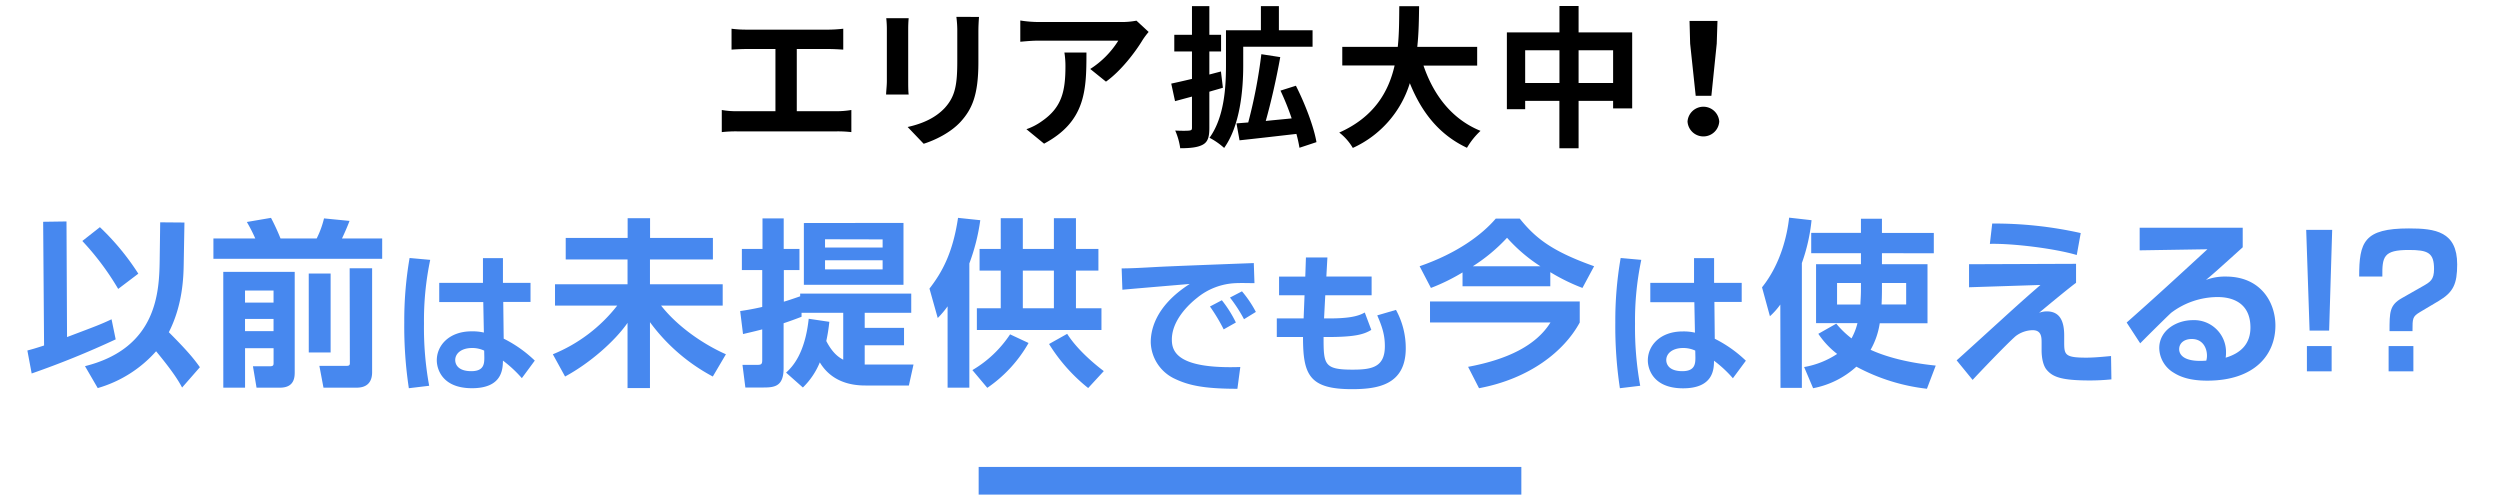 <svg xmlns="http://www.w3.org/2000/svg" width="738" height="146" viewBox="0 0 738 146">
  <defs>
    <style>
      .cls-1 {
        fill: #4788ef;
      }
    </style>
  </defs>
  <g id="レイヤー_3" data-name="レイヤー 3">
    <rect class="cls-1" x="288.9" y="137.83" width="160.2" height="8.17"/>
    <g>
      <path d="M247.13,32.83a26.38,26.38,0,0,0,4.19-.36V39a34.86,34.86,0,0,0-4.19-.22H217.48a37.62,37.62,0,0,0-4.41.22V32.47a24.37,24.37,0,0,0,4.41.36h11.43V14.47h-8.68c-1.22,0-3.15.09-4.28.18V8.48a33.11,33.11,0,0,0,4.28.27h24.48a41.92,41.92,0,0,0,4.22-.27v6.17c-1.35-.09-2.92-.18-4.22-.18h-9.5V32.83Z"/>
      <path d="M268.24,5.38c-.09,1-.14,2-.14,3.42V24c0,1.12,0,2.88.14,3.91h-6.66c0-.85.22-2.61.22-4V8.8a29.4,29.4,0,0,0-.18-3.42ZM289,5c-.09,1.26-.18,2.7-.18,4.5v8.91c0,9.68-1.89,13.82-5.22,17.51-3,3.28-7.65,5.49-10.93,6.52l-4.73-4.95c4.5-1,8.28-2.74,11-5.67C282,28.42,282.59,25,282.59,18V9.47a31.75,31.75,0,0,0-.27-4.5Z"/>
      <path d="M339.08,9.43a21.67,21.67,0,0,0-1.76,2.34c-2.11,3.51-6.39,9.18-10.84,12.33l-4.64-3.74A26.66,26.66,0,0,0,330.12,12H306.68c-1.89,0-3.38.14-5.49.32V6.05a35.68,35.68,0,0,0,5.49.45h24.25a22.5,22.5,0,0,0,4.55-.4ZM320.72,15.5c0,11.16-.23,20.34-12.51,26.91L303,38.14a17.71,17.71,0,0,0,4.72-2.48c5.72-4,6.8-8.73,6.8-16.11a25.55,25.55,0,0,0-.31-4.05Z"/>
      <path d="M361,25.9c-1.3.4-2.65.76-4,1.17V37.78c0,2.65-.45,4.09-1.89,4.9s-3.6,1.08-6.71,1.08a19.48,19.48,0,0,0-1.48-5.22c1.75.09,3.6.09,4.18,0s.77-.17.77-.85V28.51l-5,1.35-1.12-5.18c1.71-.36,3.82-.85,6.12-1.39v-8.1h-5.22V10.28h5.22V1.82H357v8.46h3.46v4.91H357V22l3.42-.9Zm6-6.53c0,7-.86,17.6-5.63,24.3a21.05,21.05,0,0,0-4.32-3c4.41-6.12,4.86-15.07,4.86-21.37V8.93h10.31V1.82h5.31V8.93h9.94v4.86H367ZM383.6,43.62a37.7,37.7,0,0,0-.9-4.09c-5.94.68-12.15,1.4-16.79,1.89l-.9-5,3.47-.27A148.63,148.63,0,0,0,372.35,16l5.58.86c-1.13,6.34-2.75,13.45-4.28,18.85,2.48-.27,5.09-.49,7.65-.76A77,77,0,0,0,378,26.75l4.55-1.44c2.7,5.31,5.31,12.15,6.07,16.65Z"/>
      <path d="M420.22,19.37c3,8.78,8.42,15.84,16.83,19.26a21.77,21.77,0,0,0-4,5c-8.14-3.82-13.36-10.39-16.87-19.08a31,31,0,0,1-16.83,19.12,15.86,15.86,0,0,0-4-4.54c10.31-4.59,14.58-12.06,16.34-19.8H396.24V13.84h16.38c.45-4.23.4-8.33.45-12h5.85c-.05,3.69-.09,7.83-.54,12h17.68v5.53Z"/>
      <path d="M481.82,9.56V32h-5.63V29.77H466v14h-5.67v-14H450.23v2.47h-5.4V9.56h15.52V1.78H466V9.56ZM460.35,24.5V14.83H450.23V24.5Zm15.84,0V14.83H466V24.5Z"/>
      <path d="M498.16,35.89a4.69,4.69,0,0,1,9.36,0,4.69,4.69,0,0,1-9.36,0Zm.77-23-.18-6.71H507l-.22,6.71-1.58,15.39h-4.63Z"/>
    </g>
    <g>
      <path class="cls-1" d="M8.08,103.47c1.38-.37,2.17-.58,4.93-1.48l-.27-36.52,6.89-.1.16,34.13c9-3.4,10-3.77,13.14-5.25l1.22,5.93a262,262,0,0,1-24.8,10.07ZM29.49,67.06A73.28,73.28,0,0,1,40.83,80.79l-5.94,4.5A79.74,79.74,0,0,0,24.3,71.14ZM54.24,77.5c-.06,4-.21,12.35-4.4,20.57,6.15,6.14,7.79,8.42,9.17,10.33l-5.25,6c-.9-1.65-2.33-4.24-7.68-10.71a36.52,36.52,0,0,1-17.23,10.87l-3.76-6.47C46.5,102.73,47,86,47.14,76.71l.15-11.08,7.16.06Z"/>
      <path class="cls-1" d="M63,70.4H75.36a47.06,47.06,0,0,0-2.49-4.87L80,64.31a63.38,63.38,0,0,1,2.81,6.09H93.48a27.29,27.29,0,0,0,2.17-5.93l7.53.74c-.8,2.17-2.07,4.87-2.23,5.19h11.87v6H63Zm2.91,9.86H87v29.46c0,1.49,0,4.72-4.35,4.72H75.73l-1.06-6.31H79.6c1.16,0,1.16-.37,1.16-1.11v-4.24H72.34v11.66H65.92Zm6.42,5.51v3.55h8.42V85.77Zm0,8.37v3.61h8.42V94.14Zm18.81-13.4h6.46v23.31H91.15Zm12.08-1.54h6.63v30.68c0,2.86-1.44,4.56-4.56,4.56H95.49L94.28,108h8c.53,0,1-.06,1-.75Z"/>
      <path class="cls-1" d="M127,76.71a87.09,87.09,0,0,0-1.84,18.85,94.91,94.91,0,0,0,1.53,18.32l-6,.72a122.55,122.55,0,0,1-1.35-19.44,108.63,108.63,0,0,1,1.57-19Zm15.57,6.79V76.21h5.9V83.5h8.14v5.63h-8.05l.13,10.84a36.9,36.9,0,0,1,9.18,6.48l-3.82,5.18a36.34,36.34,0,0,0-5.58-5.18c-.05,2.48-.18,8.15-9.14,8.15s-10.39-5.85-10.39-8.24c0-4.36,3.6-8.55,10.3-8.55a15,15,0,0,1,3.6.36l-.18-9h-13V83.5Zm.36,20a8.32,8.32,0,0,0-3.55-.77c-3.2,0-5,1.62-5,3.56,0,.94.49,3.28,4.77,3.28,3.78,0,3.82-2.29,3.82-4.09Z"/>
      <path class="cls-1" d="M167,70.24h18.28V64.41h6.62v5.83h18.55V76.6H191.87v7.32h21.47v6.3H195.16c5,6.36,12.66,11.5,19.13,14.36l-3.87,6.57A55.05,55.05,0,0,1,191.87,95.1v19.45h-6.62V95.31c-3.71,5.35-11.08,11.87-18.44,15.84l-3.61-6.57a46.13,46.13,0,0,0,19-14.36H163.84v-6.3h21.41V76.6H167Z"/>
      <path class="cls-1" d="M244.82,95a51.71,51.71,0,0,1-.9,5.67c2.07,4,4.08,5,5,5.52V92.34h-12.3v1.17c-1.8.69-3.5,1.32-5.3,1.91v13.24c0,5.25-2.44,5.73-5.88,5.73h-5.41l-.85-6.68h4.35c1.27,0,1.48-.26,1.48-1.48v-9c-1,.27-2.22.58-5.67,1.38l-.84-6.78c1.8-.27,4-.64,6.51-1.22V79.73H219V73.48h6.09v-9h6.26v9H236v6.25h-4.61v9.33c1.27-.37,2.39-.75,4.82-1.59v-.8H269v5.67H255.26v4.45h11.61v5.14H255.26v5.67h14.41l-1.37,6.2H255.47c-3.18,0-9.69-.53-13.46-6.83a21.93,21.93,0,0,1-5,7.42L232.05,110c1.85-1.69,5.56-5.51,6.68-15.9Zm21.89-29.2V84.08H237.3V65.84Zm-23.16,4.83v2.44h17V70.67Zm0,6.2v2.7h17v-2.7Z"/>
      <path class="cls-1" d="M279.73,90.43a26.86,26.86,0,0,1-2.91,3.45l-2.44-8.69c3.66-4.72,6.89-10.44,8.43-20.88l6.57.69a59.66,59.66,0,0,1-3.23,12.77v36.67h-6.42Zm23.9,10.82a39.72,39.72,0,0,1-12.18,13.24l-4.4-5.24A33.9,33.9,0,0,0,298.18,98.7Zm-8.21-36.84h6.52v9.07h9.17V64.41h6.51v9.07h6.63v6.41h-6.63V91h7.53v6.41H288.37V91h7.05V79.89h-6.25V73.48h6.25Zm6.52,15.48V91h9.17V79.89Zm19.29,34.66a50.8,50.8,0,0,1-11.55-13l5.35-3c2.75,4.34,7.47,8.48,10.81,11Z"/>
      <path class="cls-1" d="M370.32,83.59c-1,0-4-.09-5.62,0a19.15,19.15,0,0,0-11.3,4.32c-2.56,2-7.47,6.7-7.47,12.33,0,3.46,1.49,8.73,20.21,8.1l-.86,6.43c-9.85,0-14.44-1-18.58-3a12.27,12.27,0,0,1-7-10.71c0-2.93.81-10.4,11.52-17.24-3.15.27-17.05,1.44-19.89,1.71l-.22-6.3c3,0,6.61-.22,9.94-.4,3.87-.23,24.48-1,29.07-1.17Zm-9.09,13.64a52.59,52.59,0,0,0-4.05-6.75l3.51-1.85a35,35,0,0,1,4.14,6.57Zm6-3a43.24,43.24,0,0,0-4.14-6.39L366.63,86a32.68,32.68,0,0,1,4.1,6.08Z"/>
      <path class="cls-1" d="M385.51,76h6.34l-.31,5.63H404.9v5.53H391.22L390.86,94h1.44c6.21,0,8.78-.72,10.58-1.75l1.93,5.13c-2.25,1.39-5,2.11-13.09,2.11h-1c0,8.06.09,9.63,8.55,9.63,5.72,0,9.54-.72,9.54-6.93,0-3.28-.76-5.67-2.25-9.09l5.53-1.62a23.41,23.41,0,0,1,2.89,11.34c0,10.94-8.51,12.06-15.93,12.06-12.65,0-14.4-4.36-14.4-15.39h-7.74V94h7.92l.27-6.84h-7.52V81.66h7.74Z"/>
      <path class="cls-1" d="M431.74,80.42A57.57,57.57,0,0,1,422.41,85l-3.34-6.41c11.08-3.82,18.39-9.28,22.47-14.05h7.1c4.72,5.89,9.7,9.7,21.94,14.05L467.14,85a57.16,57.16,0,0,1-9.49-4.66V84.5H431.74ZM466.34,89V95.2c-4.56,8.43-14.73,16.59-29.73,19.4l-3.23-6.31C445,106.12,453.46,102,457.7,95.2H422.14V89Zm-11.6-10.39a47.66,47.66,0,0,1-9.86-8.42,51,51,0,0,1-10.12,8.42Z"/>
      <path class="cls-1" d="M484.51,76.71a86.57,86.57,0,0,0-1.85,18.85,95.8,95.8,0,0,0,1.53,18.32l-6,.72a122.55,122.55,0,0,1-1.35-19.44,107.84,107.84,0,0,1,1.58-19Zm15.57,6.79V76.21H506V83.5h8.15v5.63h-8.06L506.2,100a37.28,37.28,0,0,1,9.18,6.48l-3.83,5.18a35.44,35.44,0,0,0-5.58-5.18c0,2.48-.18,8.15-9.13,8.15s-10.4-5.85-10.4-8.24c0-4.36,3.6-8.55,10.31-8.55a15,15,0,0,1,3.6.36l-.18-9h-13V83.5Zm.36,20a8.37,8.37,0,0,0-3.56-.77c-3.19,0-5,1.62-5,3.56,0,.94.5,3.28,4.77,3.28,3.78,0,3.83-2.29,3.83-4.09Z"/>
      <path class="cls-1" d="M525.55,89.9a20.81,20.81,0,0,1-3.07,3.45l-2.33-8.53c5.61-7,7.47-15.64,8-20.57l6.62.75a53.32,53.32,0,0,1-2.86,12.66v36.83h-6.31Zm30-15.15V78H569V95.42h-14.1a22.65,22.65,0,0,1-2.7,7.84c3.23,1.48,9.32,3.66,19.23,4.66l-2.6,6.84A57.37,57.37,0,0,1,548,108.24a26.31,26.31,0,0,1-12.77,6.36l-2.65-6.25a25.6,25.6,0,0,0,9.75-3.87,25,25,0,0,1-5.56-5.94l5.3-3a27,27,0,0,0,4.5,4.35,18.18,18.18,0,0,0,1.75-4.5H536.1V78h13.25V74.75H534.67v-6h14.68V64.57h6.2v4.19h15.31v6Zm-6.2,8.79H542.3V89.9h6.89c0-1,.16-2.17.16-4.45Zm6.2,2c0,1.48-.06,3.5-.11,4.34h7.26V83.54h-7.15Z"/>
      <path class="cls-1" d="M612.85,77.88v5.61c-1.64,1.17-7.31,5.83-10.92,8.85a6.59,6.59,0,0,1,2.28-.42c3.82,0,5.14,2.81,5.14,7.1v2c0,3.71.21,4.56,6.52,4.56,2.54,0,5.57-.32,7.31-.48l.11,6.89a62.51,62.51,0,0,1-6.36.32c-8.37,0-11-1-12.82-3.23-.85-1.06-1.43-3.08-1.43-5.73v-2.12c0-1.64,0-3.76-2.65-3.76a8.57,8.57,0,0,0-5,1.75c-2.8,2.44-11.81,11.92-12.71,12.93l-4.72-5.78c1.06-.9,9.59-8.69,12.93-11.71,6.73-6.15,9.27-8.32,11.82-10.54l-21.09.68V78Zm.21-2.6c-6.41-1.91-18.76-3.45-25.65-3.29l.69-6a116.28,116.28,0,0,1,26.13,2.81Z"/>
      <path class="cls-1" d="M662.05,67.22V73c-8.43,7.63-9.33,8.37-10.86,9.64a15.83,15.83,0,0,1,5.88-1c10.33,0,14.63,7.63,14.63,14.46,0,8.64-6.15,16.27-20.14,16.27-5.57,0-8.32-1.37-9.86-2.33a8.68,8.68,0,0,1-4.29-7.26c0-5.3,5.14-8.27,9.91-8.27a9.41,9.41,0,0,1,9.8,9.6c0,.42,0,.74-.1,1.48,4.61-1.38,7.31-4.19,7.31-8.9,0-9-8.11-9-9.86-9a22.86,22.86,0,0,0-13.56,4.66c-1.81,1.7-7.16,7-9.12,9l-4-6.14c8-7.05,15.95-14.36,23.84-21.63l-20,.32V67.22ZM651.5,105c0-2.23-1.21-4.93-4.5-4.93-2.28,0-3.71,1.27-3.71,3,0,1.48,1.17,3.92,8,3.39A4.9,4.9,0,0,0,651.5,105Z"/>
      <path class="cls-1" d="M688.46,67.86l-.9,29.73h-5.77l-1-29.73Zm-.16,34.29v7.47H681v-7.47Z"/>
      <path class="cls-1" d="M705.39,97.75c0-5.62,0-7.69,3.65-9.75l6.15-3.5c2.23-1.27,3.34-1.91,3.34-5.09,0-4.82-1.8-5.62-7.47-5.62-7.48,0-7.85,2-7.79,7.85h-6.84c0-10.18,1.38-14.21,14.68-14.21,7.79,0,14.25.91,14.25,10.6,0,5.78-1.11,8.22-5.45,10.81l-5.46,3.24c-2.28,1.38-2.28,1.8-2.28,5.67Zm-.27,11.87v-7.47h7.31v7.47Z"/>
    </g>
  </g>
</svg>
